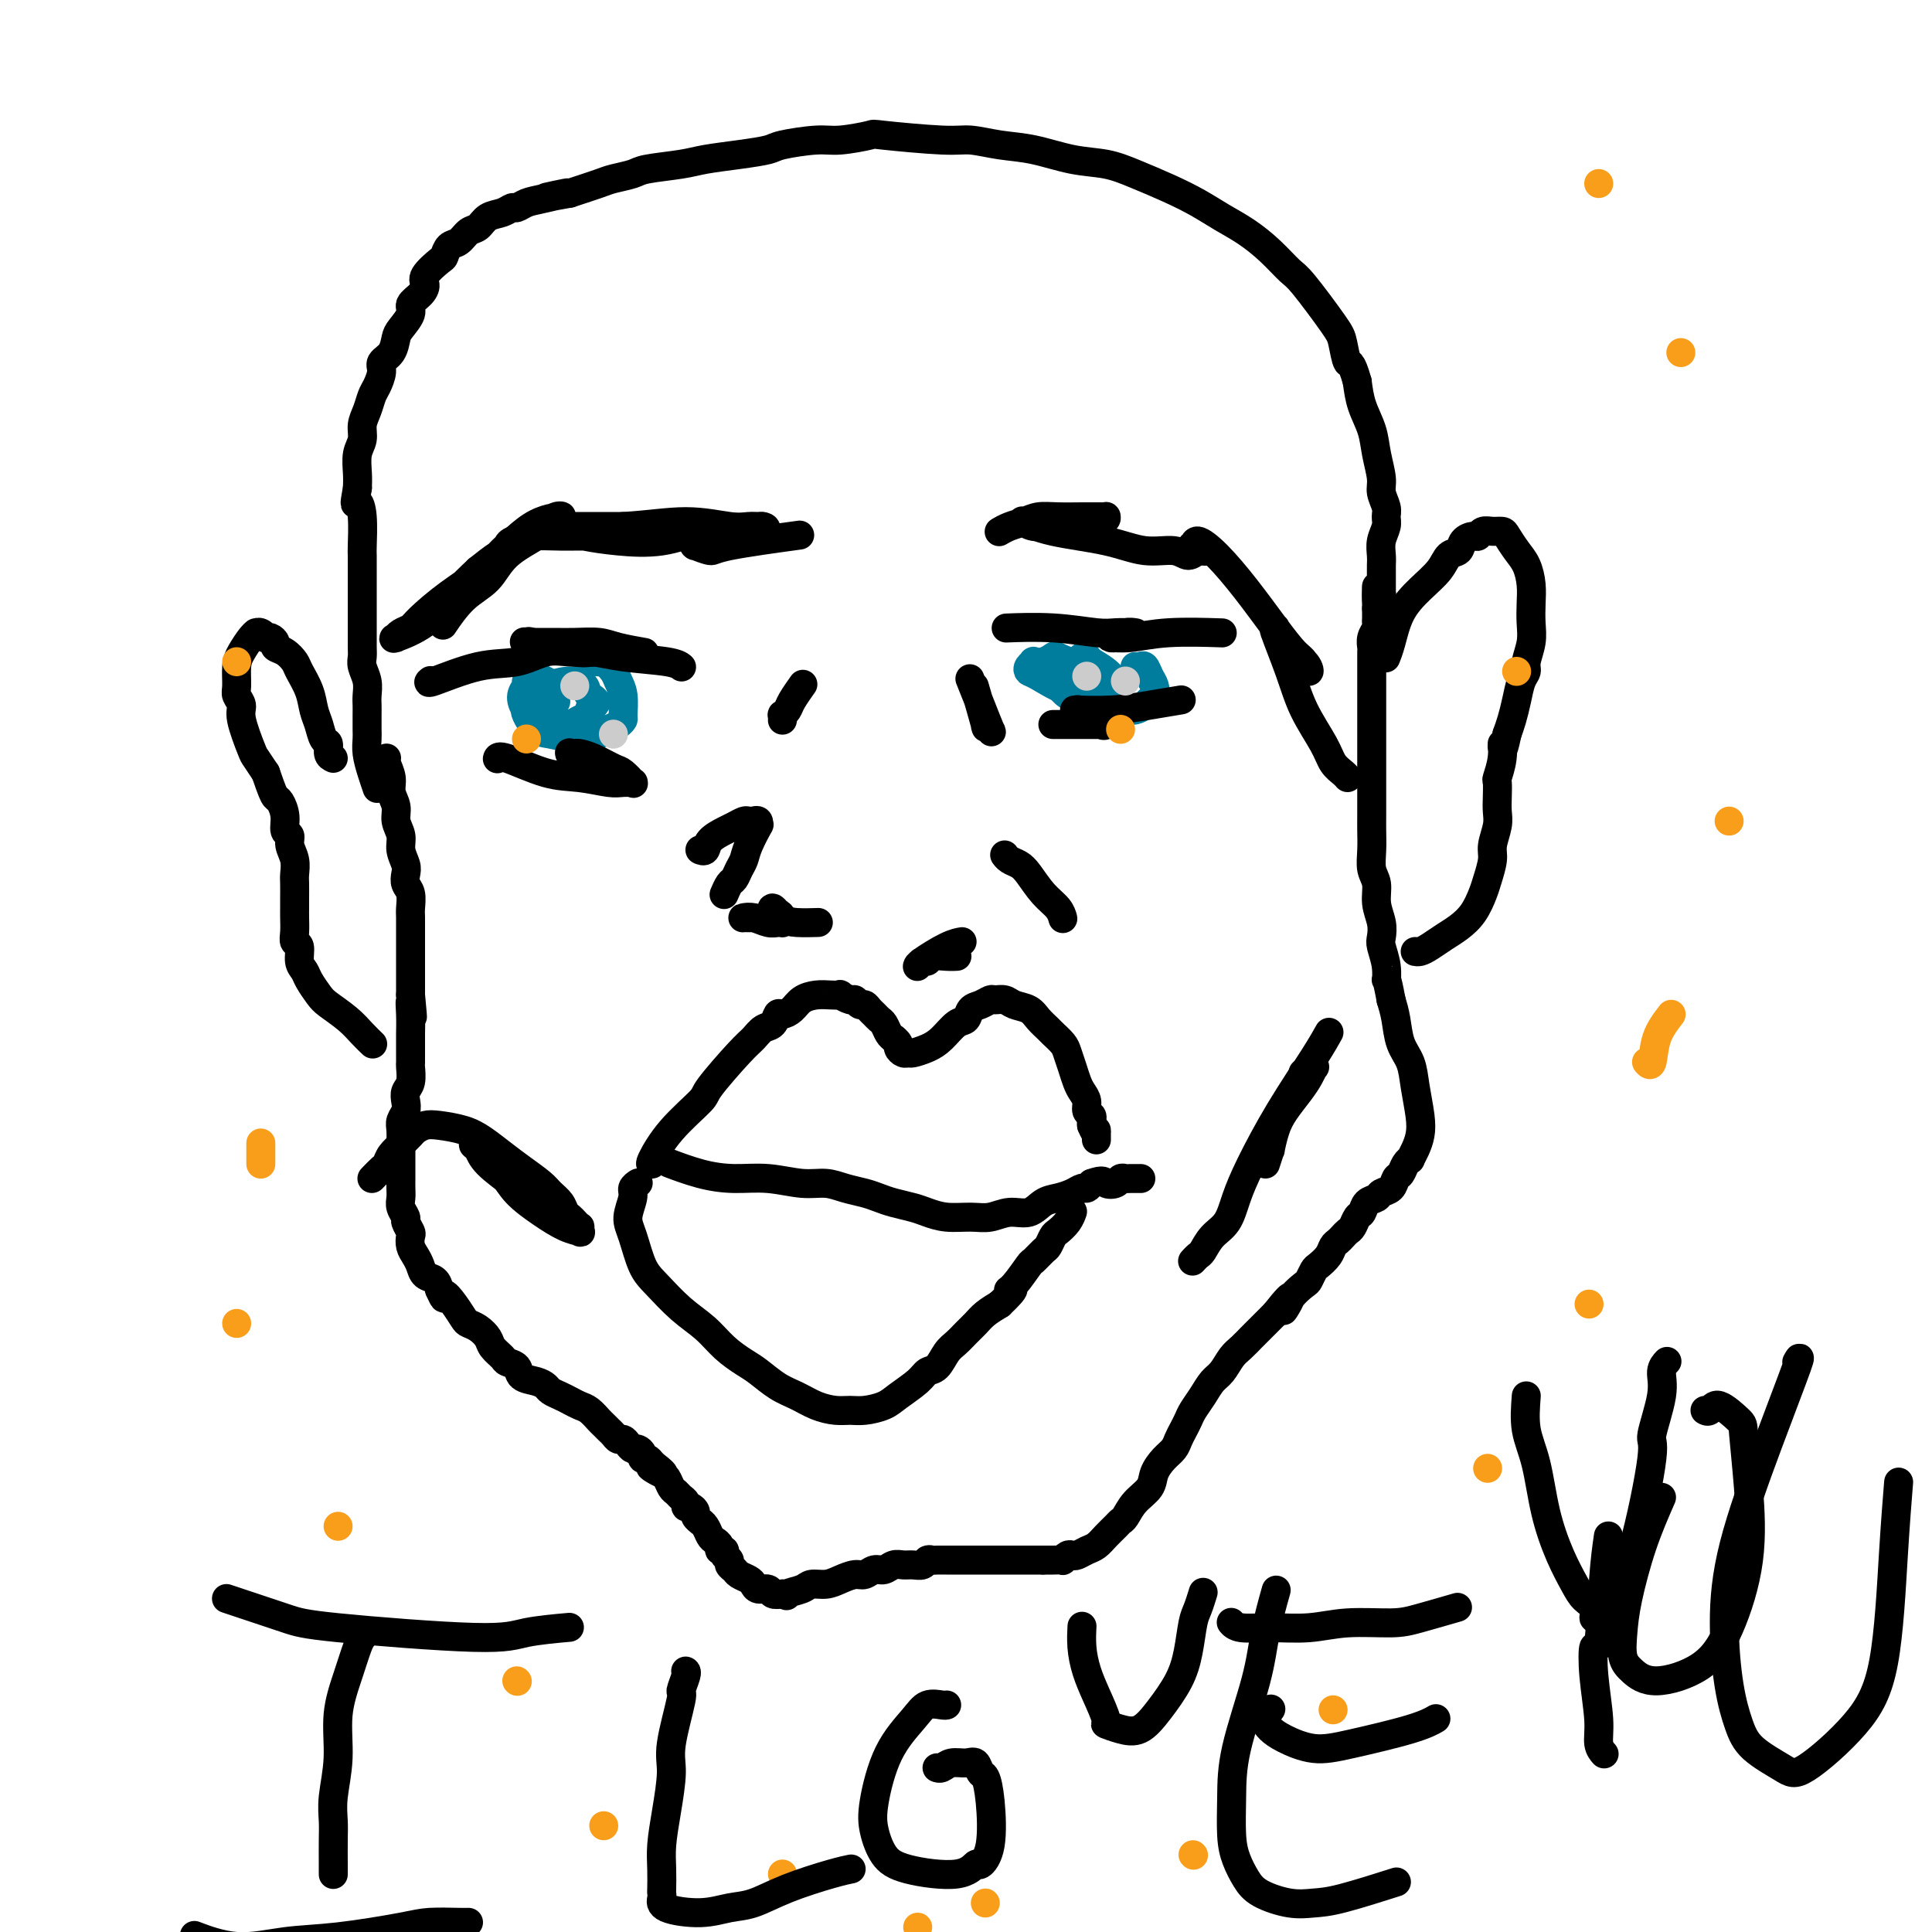 <svg viewBox='0 0 400 400' version='1.1' xmlns='http://www.w3.org/2000/svg' xmlns:xlink='http://www.w3.org/1999/xlink'><g fill='none' stroke='#000000' stroke-width='6' stroke-linecap='round' stroke-linejoin='round'><path d='M80,157c0.033,-0.041 0.065,-0.083 0,0c-0.065,0.083 -0.229,0.290 0,1c0.229,0.710 0.850,1.922 1,3c0.150,1.078 -0.171,2.021 0,3c0.171,0.979 0.834,1.995 1,3c0.166,1.005 -0.166,1.998 0,3c0.166,1.002 0.828,2.012 1,3c0.172,0.988 -0.146,1.954 0,3c0.146,1.046 0.757,2.171 1,3c0.243,0.829 0.118,1.362 0,2c-0.118,0.638 -0.228,1.382 0,2c0.228,0.618 0.793,1.111 1,2c0.207,0.889 0.055,2.173 0,3c-0.055,0.827 -0.015,1.197 0,2c0.015,0.803 0.004,2.039 0,3c-0.004,0.961 -0.001,1.647 0,2c0.001,0.353 0.000,0.374 0,1c-0.000,0.626 -0.000,1.859 0,3c0.000,1.141 0.000,2.192 0,3c-0.000,0.808 -0.000,1.374 0,2c0.000,0.626 0.000,1.313 0,2'/><path d='M85,206c0.773,7.970 0.207,3.395 0,2c-0.207,-1.395 -0.055,0.390 0,2c0.055,1.610 0.015,3.045 0,4c-0.015,0.955 -0.003,1.428 0,2c0.003,0.572 -0.003,1.241 0,2c0.003,0.759 0.015,1.607 0,2c-0.015,0.393 -0.055,0.332 0,1c0.055,0.668 0.207,2.066 0,3c-0.207,0.934 -0.773,1.404 -1,2c-0.227,0.596 -0.113,1.317 0,2c0.113,0.683 0.226,1.327 0,2c-0.226,0.673 -0.793,1.373 -1,2c-0.207,0.627 -0.056,1.179 0,2c0.056,0.821 0.015,1.911 0,3c-0.015,1.089 -0.004,2.179 0,3c0.004,0.821 -0.000,1.374 0,2c0.000,0.626 0.004,1.323 0,2c-0.004,0.677 -0.016,1.332 0,2c0.016,0.668 0.061,1.349 0,2c-0.061,0.651 -0.226,1.273 0,2c0.226,0.727 0.844,1.560 1,2c0.156,0.440 -0.152,0.488 0,1c0.152,0.512 0.762,1.488 1,2c0.238,0.512 0.104,0.561 0,1c-0.104,0.439 -0.179,1.269 0,2c0.179,0.731 0.611,1.364 1,2c0.389,0.636 0.733,1.273 1,2c0.267,0.727 0.456,1.542 1,2c0.544,0.458 1.441,0.559 2,1c0.559,0.441 0.779,1.220 1,2'/><path d='M91,267c1.373,3.090 0.804,1.313 1,1c0.196,-0.313 1.156,0.836 2,2c0.844,1.164 1.573,2.342 2,3c0.427,0.658 0.552,0.796 1,1c0.448,0.204 1.218,0.475 2,1c0.782,0.525 1.576,1.306 2,2c0.424,0.694 0.479,1.303 1,2c0.521,0.697 1.508,1.482 2,2c0.492,0.518 0.489,0.769 1,1c0.511,0.231 1.537,0.443 2,1c0.463,0.557 0.365,1.459 1,2c0.635,0.541 2.004,0.722 3,1c0.996,0.278 1.618,0.652 2,1c0.382,0.348 0.525,0.670 1,1c0.475,0.330 1.283,0.670 2,1c0.717,0.330 1.344,0.652 2,1c0.656,0.348 1.342,0.723 2,1c0.658,0.277 1.290,0.455 2,1c0.710,0.545 1.500,1.456 2,2c0.500,0.544 0.711,0.719 1,1c0.289,0.281 0.655,0.666 1,1c0.345,0.334 0.670,0.615 1,1c0.330,0.385 0.666,0.873 1,1c0.334,0.127 0.668,-0.107 1,0c0.332,0.107 0.663,0.554 1,1c0.337,0.446 0.682,0.889 1,1c0.318,0.111 0.610,-0.111 1,0c0.390,0.111 0.878,0.556 1,1c0.122,0.444 -0.121,0.889 0,1c0.121,0.111 0.606,-0.111 1,0c0.394,0.111 0.697,0.556 1,1'/><path d='M135,303c4.748,3.644 1.117,1.754 0,1c-1.117,-0.754 0.278,-0.371 1,0c0.722,0.371 0.771,0.729 1,1c0.229,0.271 0.640,0.453 1,1c0.360,0.547 0.670,1.457 1,2c0.330,0.543 0.680,0.719 1,1c0.320,0.281 0.612,0.667 1,1c0.388,0.333 0.873,0.614 1,1c0.127,0.386 -0.106,0.878 0,1c0.106,0.122 0.549,-0.125 1,0c0.451,0.125 0.908,0.624 1,1c0.092,0.376 -0.183,0.629 0,1c0.183,0.371 0.822,0.859 1,1c0.178,0.141 -0.106,-0.065 0,0c0.106,0.065 0.602,0.400 1,1c0.398,0.600 0.699,1.467 1,2c0.301,0.533 0.601,0.734 1,1c0.399,0.266 0.895,0.596 1,1c0.105,0.404 -0.183,0.882 0,1c0.183,0.118 0.837,-0.123 1,0c0.163,0.123 -0.165,0.610 0,1c0.165,0.390 0.821,0.682 1,1c0.179,0.318 -0.121,0.662 0,1c0.121,0.338 0.661,0.669 1,1c0.339,0.331 0.476,0.662 1,1c0.524,0.338 1.435,0.683 2,1c0.565,0.317 0.784,0.607 1,1c0.216,0.393 0.429,0.889 1,1c0.571,0.111 1.500,-0.162 2,0c0.500,0.162 0.571,0.761 1,1c0.429,0.239 1.214,0.120 2,0'/><path d='M162,330c1.459,0.662 0.606,0.318 1,0c0.394,-0.318 2.035,-0.611 3,-1c0.965,-0.389 1.256,-0.874 2,-1c0.744,-0.126 1.943,0.106 3,0c1.057,-0.106 1.974,-0.549 3,-1c1.026,-0.451 2.162,-0.909 3,-1c0.838,-0.091 1.379,0.186 2,0c0.621,-0.186 1.321,-0.835 2,-1c0.679,-0.165 1.338,0.153 2,0c0.662,-0.153 1.329,-0.777 2,-1c0.671,-0.223 1.346,-0.046 2,0c0.654,0.046 1.288,-0.040 2,0c0.712,0.040 1.503,0.207 2,0c0.497,-0.207 0.700,-0.788 1,-1c0.300,-0.212 0.696,-0.057 1,0c0.304,0.057 0.514,0.015 1,0c0.486,-0.015 1.246,-0.004 2,0c0.754,0.004 1.500,0.001 2,0c0.500,-0.001 0.752,-0.000 1,0c0.248,0.000 0.490,0.000 1,0c0.510,-0.000 1.287,-0.000 2,0c0.713,0.000 1.361,0.000 2,0c0.639,-0.000 1.271,-0.000 2,0c0.729,0.000 1.557,0.000 2,0c0.443,-0.000 0.500,-0.000 1,0c0.500,0.000 1.443,0.000 2,0c0.557,-0.000 0.726,-0.000 1,0c0.274,0.000 0.651,0.000 1,0c0.349,-0.000 0.671,-0.000 1,0c0.329,0.000 0.665,0.000 1,0c0.335,-0.000 0.667,-0.000 1,0'/><path d='M216,323c3.912,-0.001 1.692,-0.004 1,0c-0.692,0.004 0.143,0.015 1,0c0.857,-0.015 1.734,-0.056 2,0c0.266,0.056 -0.081,0.208 0,0c0.081,-0.208 0.588,-0.776 1,-1c0.412,-0.224 0.729,-0.104 1,0c0.271,0.104 0.496,0.193 1,0c0.504,-0.193 1.287,-0.668 2,-1c0.713,-0.332 1.356,-0.521 2,-1c0.644,-0.479 1.287,-1.247 2,-2c0.713,-0.753 1.494,-1.489 2,-2c0.506,-0.511 0.737,-0.797 1,-1c0.263,-0.203 0.560,-0.323 1,-1c0.440,-0.677 1.025,-1.910 2,-3c0.975,-1.090 2.341,-2.035 3,-3c0.659,-0.965 0.610,-1.949 1,-3c0.390,-1.051 1.218,-2.169 2,-3c0.782,-0.831 1.518,-1.377 2,-2c0.482,-0.623 0.709,-1.324 1,-2c0.291,-0.676 0.644,-1.326 1,-2c0.356,-0.674 0.714,-1.373 1,-2c0.286,-0.627 0.499,-1.183 1,-2c0.501,-0.817 1.289,-1.895 2,-3c0.711,-1.105 1.346,-2.236 2,-3c0.654,-0.764 1.326,-1.159 2,-2c0.674,-0.841 1.349,-2.126 2,-3c0.651,-0.874 1.277,-1.336 2,-2c0.723,-0.664 1.544,-1.528 2,-2c0.456,-0.472 0.546,-0.550 1,-1c0.454,-0.450 1.273,-1.271 2,-2c0.727,-0.729 1.364,-1.364 2,-2'/><path d='M264,272c5.233,-6.649 2.817,-2.272 2,-1c-0.817,1.272 -0.035,-0.561 1,-2c1.035,-1.439 2.323,-2.482 3,-3c0.677,-0.518 0.745,-0.510 1,-1c0.255,-0.490 0.698,-1.479 1,-2c0.302,-0.521 0.462,-0.573 1,-1c0.538,-0.427 1.454,-1.228 2,-2c0.546,-0.772 0.724,-1.515 1,-2c0.276,-0.485 0.651,-0.711 1,-1c0.349,-0.289 0.671,-0.640 1,-1c0.329,-0.360 0.664,-0.730 1,-1c0.336,-0.270 0.671,-0.439 1,-1c0.329,-0.561 0.650,-1.512 1,-2c0.350,-0.488 0.727,-0.511 1,-1c0.273,-0.489 0.440,-1.445 1,-2c0.560,-0.555 1.512,-0.711 2,-1c0.488,-0.289 0.512,-0.711 1,-1c0.488,-0.289 1.441,-0.446 2,-1c0.559,-0.554 0.723,-1.506 1,-2c0.277,-0.494 0.665,-0.530 1,-1c0.335,-0.470 0.615,-1.374 1,-2c0.385,-0.626 0.875,-0.973 1,-1c0.125,-0.027 -0.113,0.265 0,0c0.113,-0.265 0.578,-1.088 1,-2c0.422,-0.912 0.800,-1.912 1,-3c0.200,-1.088 0.222,-2.265 0,-4c-0.222,-1.735 -0.689,-4.028 -1,-6c-0.311,-1.972 -0.465,-3.621 -1,-5c-0.535,-1.379 -1.452,-2.487 -2,-4c-0.548,-1.513 -0.728,-3.432 -1,-5c-0.272,-1.568 -0.636,-2.784 -1,-4'/><path d='M288,207c-1.016,-5.579 -1.056,-4.025 -1,-4c0.056,0.025 0.207,-1.479 0,-3c-0.207,-1.521 -0.772,-3.058 -1,-4c-0.228,-0.942 -0.117,-1.290 0,-2c0.117,-0.710 0.242,-1.781 0,-3c-0.242,-1.219 -0.849,-2.584 -1,-4c-0.151,-1.416 0.156,-2.882 0,-4c-0.156,-1.118 -0.774,-1.888 -1,-3c-0.226,-1.112 -0.061,-2.566 0,-4c0.061,-1.434 0.016,-2.847 0,-4c-0.016,-1.153 -0.004,-2.044 0,-3c0.004,-0.956 0.001,-1.975 0,-3c-0.001,-1.025 -0.000,-2.055 0,-3c0.000,-0.945 0.000,-1.803 0,-3c-0.000,-1.197 -0.000,-2.732 0,-4c0.000,-1.268 0.000,-2.269 0,-3c-0.000,-0.731 -0.000,-1.193 0,-2c0.000,-0.807 -0.000,-1.961 0,-3c0.000,-1.039 0.000,-1.965 0,-3c-0.000,-1.035 -0.000,-2.179 0,-3c0.000,-0.821 0.000,-1.318 0,-2c-0.000,-0.682 -0.001,-1.547 0,-2c0.001,-0.453 0.004,-0.492 0,-1c-0.004,-0.508 -0.015,-1.484 0,-2c0.015,-0.516 0.057,-0.572 0,-1c-0.057,-0.428 -0.211,-1.228 0,-2c0.211,-0.772 0.789,-1.516 1,-2c0.211,-0.484 0.057,-0.707 0,-1c-0.057,-0.293 -0.015,-0.656 0,-1c0.015,-0.344 0.004,-0.670 0,-1c-0.004,-0.330 -0.002,-0.665 0,-1'/><path d='M285,126c0.094,-8.531 -0.171,-2.859 0,-1c0.171,1.859 0.778,-0.094 1,-1c0.222,-0.906 0.060,-0.763 0,-1c-0.060,-0.237 -0.016,-0.852 0,-1c0.016,-0.148 0.004,0.173 0,0c-0.004,-0.173 -0.001,-0.838 0,-1c0.001,-0.162 0.000,0.178 0,0c-0.000,-0.178 0.000,-0.876 0,-1c-0.000,-0.124 -0.001,0.326 0,0c0.001,-0.326 0.004,-1.428 0,-2c-0.004,-0.572 -0.015,-0.615 0,-1c0.015,-0.385 0.058,-1.113 0,-2c-0.058,-0.887 -0.216,-1.932 0,-3c0.216,-1.068 0.805,-2.160 1,-3c0.195,-0.840 -0.003,-1.427 0,-2c0.003,-0.573 0.209,-1.131 0,-2c-0.209,-0.869 -0.833,-2.048 -1,-3c-0.167,-0.952 0.124,-1.678 0,-3c-0.124,-1.322 -0.662,-3.241 -1,-5c-0.338,-1.759 -0.476,-3.358 -1,-5c-0.524,-1.642 -1.436,-3.326 -2,-5c-0.564,-1.674 -0.782,-3.337 -1,-5'/><path d='M281,79c-1.329,-4.718 -1.653,-3.514 -2,-4c-0.347,-0.486 -0.717,-2.664 -1,-4c-0.283,-1.336 -0.479,-1.831 -2,-4c-1.521,-2.169 -4.366,-6.012 -6,-8c-1.634,-1.988 -2.056,-2.121 -3,-3c-0.944,-0.879 -2.410,-2.503 -4,-4c-1.590,-1.497 -3.306,-2.866 -5,-4c-1.694,-1.134 -3.368,-2.034 -5,-3c-1.632,-0.966 -3.224,-1.998 -5,-3c-1.776,-1.002 -3.736,-1.974 -6,-3c-2.264,-1.026 -4.830,-2.106 -7,-3c-2.170,-0.894 -3.942,-1.603 -6,-2c-2.058,-0.397 -4.401,-0.484 -7,-1c-2.599,-0.516 -5.454,-1.462 -8,-2c-2.546,-0.538 -4.782,-0.667 -7,-1c-2.218,-0.333 -4.417,-0.870 -6,-1c-1.583,-0.130 -2.548,0.146 -6,0c-3.452,-0.146 -9.391,-0.716 -12,-1c-2.609,-0.284 -1.890,-0.283 -3,0c-1.110,0.283 -4.051,0.849 -6,1c-1.949,0.151 -2.906,-0.114 -5,0c-2.094,0.114 -5.326,0.608 -7,1c-1.674,0.392 -1.790,0.682 -3,1c-1.210,0.318 -3.516,0.662 -6,1c-2.484,0.338 -5.148,0.668 -7,1c-1.852,0.332 -2.891,0.666 -5,1c-2.109,0.334 -5.286,0.670 -7,1c-1.714,0.330 -1.965,0.656 -3,1c-1.035,0.344 -2.856,0.708 -4,1c-1.144,0.292 -1.613,0.512 -3,1c-1.387,0.488 -3.694,1.244 -6,2'/><path d='M118,40c-9.632,1.807 -2.713,0.326 -1,0c1.713,-0.326 -1.781,0.504 -4,1c-2.219,0.496 -3.165,0.656 -4,1c-0.835,0.344 -1.561,0.870 -2,1c-0.439,0.130 -0.593,-0.135 -1,0c-0.407,0.135 -1.067,0.670 -2,1c-0.933,0.330 -2.137,0.454 -3,1c-0.863,0.546 -1.384,1.512 -2,2c-0.616,0.488 -1.329,0.496 -2,1c-0.671,0.504 -1.302,1.504 -2,2c-0.698,0.496 -1.465,0.489 -2,1c-0.535,0.511 -0.839,1.540 -1,2c-0.161,0.460 -0.181,0.350 -1,1c-0.819,0.650 -2.438,2.060 -3,3c-0.562,0.940 -0.066,1.411 0,2c0.066,0.589 -0.297,1.298 -1,2c-0.703,0.702 -1.745,1.399 -2,2c-0.255,0.601 0.278,1.106 0,2c-0.278,0.894 -1.366,2.178 -2,3c-0.634,0.822 -0.814,1.183 -1,2c-0.186,0.817 -0.379,2.091 -1,3c-0.621,0.909 -1.672,1.454 -2,2c-0.328,0.546 0.066,1.094 0,2c-0.066,0.906 -0.591,2.171 -1,3c-0.409,0.829 -0.702,1.221 -1,2c-0.298,0.779 -0.602,1.944 -1,3c-0.398,1.056 -0.891,2.001 -1,3c-0.109,0.999 0.167,2.051 0,3c-0.167,0.949 -0.776,1.794 -1,3c-0.224,1.206 -0.064,2.773 0,4c0.064,1.227 0.032,2.113 0,3'/><path d='M74,101c-0.834,4.611 -0.420,3.139 0,3c0.420,-0.139 0.845,1.055 1,3c0.155,1.945 0.042,4.642 0,6c-0.042,1.358 -0.011,1.379 0,2c0.011,0.621 0.003,1.842 0,3c-0.003,1.158 -0.001,2.252 0,3c0.001,0.748 0.000,1.149 0,2c-0.000,0.851 0.000,2.154 0,3c-0.000,0.846 -0.001,1.237 0,2c0.001,0.763 0.004,1.898 0,3c-0.004,1.102 -0.015,2.172 0,3c0.015,0.828 0.057,1.415 0,2c-0.057,0.585 -0.211,1.167 0,2c0.211,0.833 0.789,1.918 1,3c0.211,1.082 0.057,2.162 0,3c-0.057,0.838 -0.016,1.434 0,2c0.016,0.566 0.007,1.102 0,2c-0.007,0.898 -0.012,2.157 0,3c0.012,0.843 0.042,1.270 0,2c-0.042,0.730 -0.156,1.763 0,3c0.156,1.237 0.580,2.679 1,4c0.420,1.321 0.834,2.520 1,3c0.166,0.480 0.083,0.240 0,0'/><path d='M287,136c-0.077,0.191 -0.154,0.383 0,0c0.154,-0.383 0.541,-1.339 1,-3c0.459,-1.661 0.992,-4.027 2,-6c1.008,-1.973 2.493,-3.554 4,-5c1.507,-1.446 3.038,-2.756 4,-4c0.962,-1.244 1.357,-2.423 2,-3c0.643,-0.577 1.533,-0.551 2,-1c0.467,-0.449 0.509,-1.374 1,-2c0.491,-0.626 1.431,-0.953 2,-1c0.569,-0.047 0.768,0.185 1,0c0.232,-0.185 0.499,-0.787 1,-1c0.501,-0.213 1.237,-0.039 2,0c0.763,0.039 1.553,-0.058 2,0c0.447,0.058 0.551,0.272 1,1c0.449,0.728 1.244,1.969 2,3c0.756,1.031 1.471,1.853 2,3c0.529,1.147 0.870,2.618 1,4c0.130,1.382 0.050,2.674 0,4c-0.050,1.326 -0.069,2.685 0,4c0.069,1.315 0.226,2.585 0,4c-0.226,1.415 -0.834,2.977 -1,4c-0.166,1.023 0.110,1.509 0,2c-0.110,0.491 -0.607,0.987 -1,2c-0.393,1.013 -0.683,2.542 -1,4c-0.317,1.458 -0.662,2.845 -1,4c-0.338,1.155 -0.669,2.077 -1,3'/><path d='M312,152c-1.016,5.130 -1.057,2.455 -1,2c0.057,-0.455 0.211,1.309 0,3c-0.211,1.691 -0.788,3.308 -1,4c-0.212,0.692 -0.061,0.457 0,1c0.061,0.543 0.031,1.862 0,3c-0.031,1.138 -0.064,2.093 0,3c0.064,0.907 0.225,1.764 0,3c-0.225,1.236 -0.836,2.851 -1,4c-0.164,1.149 0.119,1.830 0,3c-0.119,1.170 -0.639,2.827 -1,4c-0.361,1.173 -0.561,1.862 -1,3c-0.439,1.138 -1.115,2.725 -2,4c-0.885,1.275 -1.978,2.236 -3,3c-1.022,0.764 -1.973,1.329 -3,2c-1.027,0.671 -2.132,1.448 -3,2c-0.868,0.552 -1.501,0.880 -2,1c-0.499,0.120 -0.865,0.032 -1,0c-0.135,-0.032 -0.039,-0.009 0,0c0.039,0.009 0.019,0.005 0,0'/><path d='M69,157c-0.447,-0.207 -0.893,-0.414 -1,-1c-0.107,-0.586 0.127,-1.552 0,-2c-0.127,-0.448 -0.615,-0.379 -1,-1c-0.385,-0.621 -0.666,-1.934 -1,-3c-0.334,-1.066 -0.722,-1.886 -1,-3c-0.278,-1.114 -0.446,-2.522 -1,-4c-0.554,-1.478 -1.493,-3.026 -2,-4c-0.507,-0.974 -0.584,-1.375 -1,-2c-0.416,-0.625 -1.173,-1.474 -2,-2c-0.827,-0.526 -1.723,-0.728 -2,-1c-0.277,-0.272 0.067,-0.612 0,-1c-0.067,-0.388 -0.544,-0.822 -1,-1c-0.456,-0.178 -0.892,-0.101 -1,0c-0.108,0.101 0.113,0.224 0,0c-0.113,-0.224 -0.559,-0.797 -1,-1c-0.441,-0.203 -0.879,-0.036 -1,0c-0.121,0.036 0.073,-0.057 0,0c-0.073,0.057 -0.413,0.266 -1,1c-0.587,0.734 -1.421,1.992 -2,3c-0.579,1.008 -0.903,1.764 -1,3c-0.097,1.236 0.034,2.951 0,4c-0.034,1.049 -0.231,1.431 0,2c0.231,0.569 0.891,1.324 1,2c0.109,0.676 -0.332,1.274 0,3c0.332,1.726 1.435,4.580 2,6c0.565,1.420 0.590,1.406 1,2c0.410,0.594 1.205,1.797 2,3'/><path d='M55,160c1.338,3.893 1.683,4.625 2,5c0.317,0.375 0.606,0.393 1,1c0.394,0.607 0.894,1.803 1,3c0.106,1.197 -0.182,2.393 0,3c0.182,0.607 0.833,0.623 1,1c0.167,0.377 -0.152,1.116 0,2c0.152,0.884 0.773,1.914 1,3c0.227,1.086 0.061,2.229 0,3c-0.061,0.771 -0.016,1.168 0,2c0.016,0.832 0.003,2.097 0,3c-0.003,0.903 0.003,1.445 0,2c-0.003,0.555 -0.016,1.125 0,2c0.016,0.875 0.060,2.055 0,3c-0.060,0.945 -0.224,1.656 0,2c0.224,0.344 0.837,0.323 1,1c0.163,0.677 -0.124,2.053 0,3c0.124,0.947 0.659,1.464 1,2c0.341,0.536 0.489,1.092 1,2c0.511,0.908 1.384,2.170 2,3c0.616,0.830 0.974,1.228 2,2c1.026,0.772 2.718,1.918 4,3c1.282,1.082 2.153,2.099 3,3c0.847,0.901 1.671,1.686 2,2c0.329,0.314 0.165,0.157 0,0'/><path d='M135,241c-0.276,0.085 -0.551,0.171 0,-1c0.551,-1.171 1.929,-3.598 4,-6c2.071,-2.402 4.834,-4.780 6,-6c1.166,-1.220 0.736,-1.281 2,-3c1.264,-1.719 4.223,-5.095 6,-7c1.777,-1.905 2.373,-2.338 3,-3c0.627,-0.662 1.284,-1.552 2,-2c0.716,-0.448 1.489,-0.452 2,-1c0.511,-0.548 0.759,-1.639 1,-2c0.241,-0.361 0.476,0.008 1,0c0.524,-0.008 1.336,-0.394 2,-1c0.664,-0.606 1.181,-1.431 2,-2c0.819,-0.569 1.939,-0.880 3,-1c1.061,-0.120 2.063,-0.047 3,0c0.937,0.047 1.809,0.069 2,0c0.191,-0.069 -0.300,-0.230 0,0c0.300,0.230 1.390,0.849 2,1c0.610,0.151 0.741,-0.167 1,0c0.259,0.167 0.647,0.818 1,1c0.353,0.182 0.672,-0.107 1,0c0.328,0.107 0.665,0.610 1,1c0.335,0.390 0.667,0.668 1,1c0.333,0.332 0.667,0.718 1,1c0.333,0.282 0.667,0.461 1,1c0.333,0.539 0.667,1.440 1,2c0.333,0.560 0.667,0.780 1,1'/><path d='M185,215c0.864,1.034 0.025,0.119 0,0c-0.025,-0.119 0.765,0.557 1,1c0.235,0.443 -0.086,0.652 0,1c0.086,0.348 0.578,0.835 1,1c0.422,0.165 0.774,0.009 1,0c0.226,-0.009 0.327,0.129 1,0c0.673,-0.129 1.920,-0.525 3,-1c1.080,-0.475 1.994,-1.030 3,-2c1.006,-0.970 2.105,-2.355 3,-3c0.895,-0.645 1.587,-0.551 2,-1c0.413,-0.449 0.548,-1.442 1,-2c0.452,-0.558 1.222,-0.682 2,-1c0.778,-0.318 1.563,-0.829 2,-1c0.437,-0.171 0.525,-0.002 1,0c0.475,0.002 1.336,-0.164 2,0c0.664,0.164 1.133,0.659 2,1c0.867,0.341 2.134,0.528 3,1c0.866,0.472 1.331,1.228 2,2c0.669,0.772 1.541,1.561 2,2c0.459,0.439 0.504,0.530 1,1c0.496,0.470 1.442,1.319 2,2c0.558,0.681 0.728,1.193 1,2c0.272,0.807 0.646,1.908 1,3c0.354,1.092 0.687,2.176 1,3c0.313,0.824 0.606,1.386 1,2c0.394,0.614 0.890,1.278 1,2c0.110,0.722 -0.166,1.503 0,2c0.166,0.497 0.776,0.711 1,1c0.224,0.289 0.064,0.654 0,1c-0.064,0.346 -0.032,0.673 0,1'/><path d='M226,233c1.155,2.791 1.041,1.270 1,1c-0.041,-0.270 -0.011,0.711 0,1c0.011,0.289 0.003,-0.115 0,0c-0.003,0.115 -0.001,0.747 0,1c0.001,0.253 0.000,0.126 0,0'/><path d='M139,241c0.137,0.052 0.274,0.104 0,0c-0.274,-0.104 -0.959,-0.364 0,0c0.959,0.364 3.561,1.350 6,2c2.439,0.650 4.714,0.962 7,1c2.286,0.038 4.583,-0.197 7,0c2.417,0.197 4.954,0.826 7,1c2.046,0.174 3.600,-0.108 5,0c1.400,0.108 2.647,0.606 4,1c1.353,0.394 2.812,0.683 4,1c1.188,0.317 2.105,0.663 3,1c0.895,0.337 1.768,0.664 3,1c1.232,0.336 2.822,0.680 4,1c1.178,0.320 1.945,0.618 3,1c1.055,0.382 2.397,0.850 4,1c1.603,0.150 3.468,-0.019 5,0c1.532,0.019 2.731,0.226 4,0c1.269,-0.226 2.609,-0.886 4,-1c1.391,-0.114 2.835,0.319 4,0c1.165,-0.319 2.052,-1.391 3,-2c0.948,-0.609 1.956,-0.754 3,-1c1.044,-0.246 2.125,-0.592 3,-1c0.875,-0.408 1.543,-0.879 2,-1c0.457,-0.121 0.702,0.108 1,0c0.298,-0.108 0.649,-0.554 1,-1'/><path d='M226,245c2.582,-0.944 2.536,-0.306 3,0c0.464,0.306 1.438,0.278 2,0c0.562,-0.278 0.711,-0.807 1,-1c0.289,-0.193 0.717,-0.052 1,0c0.283,0.052 0.422,0.014 1,0c0.578,-0.014 1.594,-0.004 2,0c0.406,0.004 0.203,0.002 0,0'/><path d='M132,245c0.123,-0.079 0.245,-0.159 0,0c-0.245,0.159 -0.859,0.556 -1,1c-0.141,0.444 0.190,0.935 0,2c-0.190,1.065 -0.902,2.704 -1,4c-0.098,1.296 0.416,2.250 1,4c0.584,1.750 1.236,4.295 2,6c0.764,1.705 1.639,2.568 3,4c1.361,1.432 3.206,3.432 5,5c1.794,1.568 3.536,2.703 5,4c1.464,1.297 2.649,2.756 4,4c1.351,1.244 2.867,2.273 4,3c1.133,0.727 1.882,1.151 3,2c1.118,0.849 2.606,2.122 4,3c1.394,0.878 2.693,1.360 4,2c1.307,0.640 2.622,1.437 4,2c1.378,0.563 2.818,0.892 4,1c1.182,0.108 2.106,-0.005 3,0c0.894,0.005 1.758,0.127 3,0c1.242,-0.127 2.860,-0.505 4,-1c1.140,-0.495 1.800,-1.109 3,-2c1.200,-0.891 2.940,-2.059 4,-3c1.060,-0.941 1.439,-1.656 2,-2c0.561,-0.344 1.305,-0.319 2,-1c0.695,-0.681 1.340,-2.069 2,-3c0.660,-0.931 1.334,-1.404 2,-2c0.666,-0.596 1.323,-1.314 2,-2c0.677,-0.686 1.375,-1.338 2,-2c0.625,-0.662 1.179,-1.332 2,-2c0.821,-0.668 1.911,-1.334 3,-2'/><path d='M207,270c4.152,-3.930 2.531,-3.256 2,-3c-0.531,0.256 0.029,0.095 1,-1c0.971,-1.095 2.355,-3.123 3,-4c0.645,-0.877 0.553,-0.601 1,-1c0.447,-0.399 1.433,-1.471 2,-2c0.567,-0.529 0.716,-0.513 1,-1c0.284,-0.487 0.703,-1.476 1,-2c0.297,-0.524 0.471,-0.584 1,-1c0.529,-0.416 1.412,-1.189 2,-2c0.588,-0.811 0.882,-1.660 1,-2c0.118,-0.340 0.059,-0.170 0,0'/><path d='M262,241c0.442,-1.364 0.885,-2.728 1,-3c0.115,-0.272 -0.096,0.549 0,0c0.096,-0.549 0.499,-2.466 1,-4c0.501,-1.534 1.101,-2.684 2,-4c0.899,-1.316 2.097,-2.797 3,-4c0.903,-1.203 1.512,-2.127 2,-3c0.488,-0.873 0.855,-1.694 1,-2c0.145,-0.306 0.066,-0.096 0,0c-0.066,0.096 -0.121,0.077 0,0c0.121,-0.077 0.417,-0.213 0,0c-0.417,0.213 -1.548,0.775 -2,1c-0.452,0.225 -0.226,0.112 0,0'/><path d='M275,214c-0.046,0.083 -0.091,0.166 0,0c0.091,-0.166 0.320,-0.580 0,0c-0.320,0.580 -1.187,2.154 -3,5c-1.813,2.846 -4.572,6.963 -7,11c-2.428,4.037 -4.524,7.992 -6,11c-1.476,3.008 -2.332,5.068 -3,7c-0.668,1.932 -1.149,3.737 -2,5c-0.851,1.263 -2.070,1.985 -3,3c-0.930,1.015 -1.569,2.324 -2,3c-0.431,0.676 -0.655,0.721 -1,1c-0.345,0.279 -0.813,0.794 -1,1c-0.187,0.206 -0.094,0.103 0,0'/><path d='M77,244c0.748,-0.778 1.496,-1.556 2,-2c0.504,-0.444 0.765,-0.553 1,-1c0.235,-0.447 0.443,-1.233 1,-2c0.557,-0.767 1.461,-1.516 2,-2c0.539,-0.484 0.712,-0.705 1,-1c0.288,-0.295 0.692,-0.665 1,-1c0.308,-0.335 0.521,-0.635 1,-1c0.479,-0.365 1.222,-0.797 2,-1c0.778,-0.203 1.589,-0.179 3,0c1.411,0.179 3.421,0.513 5,1c1.579,0.487 2.726,1.128 4,2c1.274,0.872 2.674,1.977 4,3c1.326,1.023 2.579,1.966 4,3c1.421,1.034 3.011,2.161 4,3c0.989,0.839 1.378,1.390 2,2c0.622,0.610 1.477,1.278 2,2c0.523,0.722 0.715,1.499 1,2c0.285,0.501 0.664,0.726 1,1c0.336,0.274 0.628,0.596 1,1c0.372,0.404 0.824,0.891 1,1c0.176,0.109 0.075,-0.161 0,0c-0.075,0.161 -0.124,0.753 0,1c0.124,0.247 0.420,0.148 0,0c-0.420,-0.148 -1.557,-0.346 -3,-1c-1.443,-0.654 -3.191,-1.763 -5,-3c-1.809,-1.237 -3.679,-2.602 -5,-4c-1.321,-1.398 -2.092,-2.828 -3,-4c-0.908,-1.172 -1.954,-2.086 -3,-3'/><path d='M101,240c-3.125,-2.560 -1.437,-1.961 -1,-2c0.437,-0.039 -0.376,-0.717 -1,-1c-0.624,-0.283 -1.060,-0.170 -1,0c0.060,0.170 0.614,0.396 1,1c0.386,0.604 0.604,1.586 2,3c1.396,1.414 3.970,3.261 5,4c1.030,0.739 0.515,0.369 0,0'/><path d='M92,129c0.086,-0.128 0.172,-0.256 0,0c-0.172,0.256 -0.603,0.896 0,0c0.603,-0.896 2.241,-3.328 4,-5c1.759,-1.672 3.640,-2.585 5,-4c1.360,-1.415 2.201,-3.332 4,-5c1.799,-1.668 4.558,-3.087 6,-4c1.442,-0.913 1.568,-1.319 2,-2c0.432,-0.681 1.171,-1.636 2,-2c0.829,-0.364 1.750,-0.137 1,0c-0.750,0.137 -3.170,0.183 -6,2c-2.830,1.817 -6.071,5.404 -9,8c-2.929,2.596 -5.545,4.202 -8,6c-2.455,1.798 -4.748,3.788 -6,5c-1.252,1.212 -1.465,1.647 -2,2c-0.535,0.353 -1.394,0.624 -2,1c-0.606,0.376 -0.960,0.856 -1,1c-0.040,0.144 0.235,-0.050 0,0c-0.235,0.050 -0.981,0.343 0,0c0.981,-0.343 3.687,-1.323 6,-3c2.313,-1.677 4.232,-4.051 6,-6c1.768,-1.949 3.384,-3.475 5,-5'/><path d='M99,118c3.490,-2.798 3.717,-2.792 4,-3c0.283,-0.208 0.624,-0.630 1,-1c0.376,-0.370 0.786,-0.688 1,-1c0.214,-0.312 0.230,-0.619 1,-1c0.770,-0.381 2.293,-0.838 4,-1c1.707,-0.162 3.599,-0.029 6,0c2.401,0.029 5.311,-0.044 8,0c2.689,0.044 5.156,0.206 8,0c2.844,-0.206 6.064,-0.780 8,-1c1.936,-0.220 2.589,-0.086 3,0c0.411,0.086 0.579,0.126 1,0c0.421,-0.126 1.094,-0.416 0,0c-1.094,0.416 -3.955,1.538 -7,2c-3.045,0.462 -6.273,0.264 -9,0c-2.727,-0.264 -4.951,-0.592 -7,-1c-2.049,-0.408 -3.923,-0.894 -5,-1c-1.077,-0.106 -1.359,0.168 -2,0c-0.641,-0.168 -1.642,-0.777 -2,-1c-0.358,-0.223 -0.073,-0.060 0,0c0.073,0.060 -0.066,0.016 0,0c0.066,-0.016 0.337,-0.004 0,0c-0.337,0.004 -1.283,0.001 0,0c1.283,-0.001 4.795,-0.000 8,0c3.205,0.000 6.102,0.000 9,0'/><path d='M129,109c5.085,-0.287 9.298,-1.006 13,-1c3.702,0.006 6.892,0.736 9,1c2.108,0.264 3.134,0.063 4,0c0.866,-0.063 1.571,0.011 2,0c0.429,-0.011 0.582,-0.108 1,0c0.418,0.108 1.099,0.421 0,1c-1.099,0.579 -3.979,1.423 -6,2c-2.021,0.577 -3.182,0.887 -4,1c-0.818,0.113 -1.294,0.029 -2,0c-0.706,-0.029 -1.643,-0.004 -2,0c-0.357,0.004 -0.136,-0.015 0,0c0.136,0.015 0.186,0.063 0,0c-0.186,-0.063 -0.608,-0.238 0,0c0.608,0.238 2.245,0.889 3,1c0.755,0.111 0.626,-0.316 4,-1c3.374,-0.684 10.250,-1.624 13,-2c2.750,-0.376 1.375,-0.188 0,0'/><path d='M207,110c0.041,-0.024 0.082,-0.049 0,0c-0.082,0.049 -0.289,0.171 0,0c0.289,-0.171 1.072,-0.634 2,-1c0.928,-0.366 2.002,-0.634 3,-1c0.998,-0.366 1.920,-0.830 3,-1c1.080,-0.170 2.318,-0.045 4,0c1.682,0.045 3.809,0.011 5,0c1.191,-0.011 1.445,-0.000 2,0c0.555,0.000 1.411,-0.010 2,0c0.589,0.010 0.910,0.041 1,0c0.090,-0.041 -0.052,-0.154 0,0c0.052,0.154 0.297,0.573 -1,1c-1.297,0.427 -4.136,0.861 -6,1c-1.864,0.139 -2.752,-0.017 -4,0c-1.248,0.017 -2.857,0.207 -4,0c-1.143,-0.207 -1.820,-0.810 -2,-1c-0.180,-0.190 0.137,0.034 0,0c-0.137,-0.034 -0.728,-0.326 0,0c0.728,0.326 2.775,1.269 6,2c3.225,0.731 7.627,1.250 11,2c3.373,0.750 5.717,1.732 8,2c2.283,0.268 4.504,-0.177 6,0c1.496,0.177 2.267,0.975 3,1c0.733,0.025 1.428,-0.724 2,-1c0.572,-0.276 1.021,-0.079 1,0c-0.021,0.079 -0.510,0.039 -1,0'/><path d='M248,114c5.325,0.524 1.637,-0.667 0,-1c-1.637,-0.333 -1.222,0.192 -1,0c0.222,-0.192 0.251,-1.099 1,-1c0.749,0.099 2.218,1.205 4,3c1.782,1.795 3.879,4.280 6,7c2.121,2.720 4.267,5.677 6,8c1.733,2.323 3.053,4.014 4,5c0.947,0.986 1.523,1.266 2,2c0.477,0.734 0.856,1.921 1,2c0.144,0.079 0.052,-0.949 -1,-2c-1.052,-1.051 -3.066,-2.123 -4,-3c-0.934,-0.877 -0.789,-1.558 -1,-2c-0.211,-0.442 -0.779,-0.645 -1,-1c-0.221,-0.355 -0.094,-0.863 0,-1c0.094,-0.137 0.154,0.098 0,0c-0.154,-0.098 -0.523,-0.528 0,1c0.523,1.528 1.936,5.015 3,8c1.064,2.985 1.777,5.469 3,8c1.223,2.531 2.955,5.109 4,7c1.045,1.891 1.404,3.094 2,4c0.596,0.906 1.430,1.513 2,2c0.570,0.487 0.877,0.853 1,1c0.123,0.147 0.061,0.073 0,0'/><path d='M156,190c0.086,-0.001 0.172,-0.001 0,0c-0.172,0.001 -0.600,0.004 -1,0c-0.400,-0.004 -0.770,-0.015 -1,0c-0.230,0.015 -0.321,0.057 0,0c0.321,-0.057 1.053,-0.211 2,0c0.947,0.211 2.110,0.789 3,1c0.890,0.211 1.506,0.056 2,0c0.494,-0.056 0.864,-0.014 1,0c0.136,0.014 0.037,0.001 0,0c-0.037,-0.001 -0.013,0.010 0,0c0.013,-0.010 0.014,-0.040 0,0c-0.014,0.040 -0.044,0.149 0,0c0.044,-0.149 0.161,-0.555 0,-1c-0.161,-0.445 -0.600,-0.928 -1,-1c-0.400,-0.072 -0.762,0.268 -1,0c-0.238,-0.268 -0.354,-1.144 0,-1c0.354,0.144 1.177,1.307 2,2c0.823,0.693 1.645,0.917 3,1c1.355,0.083 3.244,0.024 4,0c0.756,-0.024 0.378,-0.012 0,0'/><path d='M198,198c0.010,-0.001 0.020,-0.001 0,0c-0.020,0.001 -0.071,0.004 0,0c0.071,-0.004 0.265,-0.016 0,0c-0.265,0.016 -0.989,0.061 -2,0c-1.011,-0.061 -2.309,-0.227 -3,0c-0.691,0.227 -0.773,0.846 -1,1c-0.227,0.154 -0.597,-0.156 -1,0c-0.403,0.156 -0.838,0.778 -1,1c-0.162,0.222 -0.050,0.046 0,0c0.050,-0.046 0.038,0.040 0,0c-0.038,-0.040 -0.103,-0.207 1,-1c1.103,-0.793 3.374,-2.214 5,-3c1.626,-0.786 2.607,-0.939 3,-1c0.393,-0.061 0.196,-0.031 0,0'/><path d='M220,190c0.043,0.164 0.087,0.328 0,0c-0.087,-0.328 -0.303,-1.148 -1,-2c-0.697,-0.852 -1.875,-1.734 -3,-3c-1.125,-1.266 -2.196,-2.914 -3,-4c-0.804,-1.086 -1.339,-1.611 -2,-2c-0.661,-0.389 -1.447,-0.643 -2,-1c-0.553,-0.357 -0.872,-0.816 -1,-1c-0.128,-0.184 -0.064,-0.092 0,0'/><path d='M145,176c0.002,0.001 0.004,0.002 0,0c-0.004,-0.002 -0.014,-0.006 0,0c0.014,0.006 0.052,0.023 0,0c-0.052,-0.023 -0.194,-0.086 0,0c0.194,0.086 0.724,0.321 1,0c0.276,-0.321 0.297,-1.196 1,-2c0.703,-0.804 2.087,-1.536 3,-2c0.913,-0.464 1.354,-0.660 2,-1c0.646,-0.340 1.498,-0.824 2,-1c0.502,-0.176 0.656,-0.042 1,0c0.344,0.042 0.879,-0.006 1,0c0.121,0.006 -0.170,0.067 0,0c0.170,-0.067 0.803,-0.261 1,0c0.197,0.261 -0.041,0.976 0,1c0.041,0.024 0.362,-0.641 0,0c-0.362,0.641 -1.406,2.590 -2,4c-0.594,1.410 -0.737,2.280 -1,3c-0.263,0.720 -0.645,1.290 -1,2c-0.355,0.710 -0.683,1.562 -1,2c-0.317,0.438 -0.624,0.464 -1,1c-0.376,0.536 -0.822,1.582 -1,2c-0.178,0.418 -0.089,0.209 0,0'/><path d='M166,142c0.204,-0.288 0.409,-0.576 0,0c-0.409,0.576 -1.430,2.014 -2,3c-0.570,0.986 -0.689,1.518 -1,2c-0.311,0.482 -0.815,0.914 -1,1c-0.185,0.086 -0.049,-0.173 0,0c0.049,0.173 0.013,0.777 0,1c-0.013,0.223 -0.004,0.064 0,0c0.004,-0.064 0.002,-0.032 0,0'/><path d='M202,143c-0.234,-0.799 -0.468,-1.597 0,0c0.468,1.597 1.636,5.591 2,7c0.364,1.409 -0.078,0.233 0,0c0.078,-0.233 0.676,0.476 1,1c0.324,0.524 0.376,0.862 0,0c-0.376,-0.862 -1.178,-2.924 -2,-5c-0.822,-2.076 -1.663,-4.164 -2,-5c-0.337,-0.836 -0.168,-0.418 0,0'/></g>
<g fill='none' stroke='#007C9C' stroke-width='6' stroke-linecap='round' stroke-linejoin='round'><path d='M115,145c0.006,0.022 0.011,0.044 0,0c-0.011,-0.044 -0.040,-0.154 0,0c0.040,0.154 0.147,0.574 0,0c-0.147,-0.574 -0.550,-2.140 -1,-3c-0.450,-0.860 -0.948,-1.012 -1,-1c-0.052,0.012 0.341,0.188 0,0c-0.341,-0.188 -1.416,-0.739 -2,-1c-0.584,-0.261 -0.677,-0.232 -1,0c-0.323,0.232 -0.876,0.668 -1,1c-0.124,0.332 0.182,0.562 0,1c-0.182,0.438 -0.852,1.085 -1,2c-0.148,0.915 0.225,2.099 1,3c0.775,0.901 1.953,1.521 3,2c1.047,0.479 1.965,0.819 3,1c1.035,0.181 2.189,0.203 3,0c0.811,-0.203 1.279,-0.632 2,-1c0.721,-0.368 1.694,-0.676 2,-1c0.306,-0.324 -0.055,-0.664 0,-1c0.055,-0.336 0.528,-0.668 1,-1'/><path d='M123,146c1.039,-0.969 -0.365,-1.392 -1,-2c-0.635,-0.608 -0.503,-1.400 -1,-2c-0.497,-0.600 -1.625,-1.009 -3,-1c-1.375,0.009 -2.997,0.434 -4,1c-1.003,0.566 -1.387,1.273 -2,2c-0.613,0.727 -1.454,1.476 -2,2c-0.546,0.524 -0.796,0.825 -1,1c-0.204,0.175 -0.360,0.226 0,1c0.360,0.774 1.237,2.271 2,3c0.763,0.729 1.412,0.690 3,1c1.588,0.310 4.114,0.969 6,1c1.886,0.031 3.132,-0.567 4,-1c0.868,-0.433 1.358,-0.703 2,-1c0.642,-0.297 1.437,-0.622 2,-1c0.563,-0.378 0.895,-0.811 1,-1c0.105,-0.189 -0.017,-0.135 0,-1c0.017,-0.865 0.172,-2.648 0,-4c-0.172,-1.352 -0.672,-2.271 -1,-3c-0.328,-0.729 -0.483,-1.267 -1,-2c-0.517,-0.733 -1.396,-1.660 -2,-2c-0.604,-0.340 -0.932,-0.091 -1,0c-0.068,0.091 0.126,0.024 0,0c-0.126,-0.024 -0.570,-0.007 -1,0c-0.430,0.007 -0.847,0.002 -1,0c-0.153,-0.002 -0.044,-0.001 0,0c0.044,0.001 0.022,0.000 0,0'/><path d='M227,141c0.000,-0.000 0.000,-0.000 0,0c-0.000,0.000 -0.000,0.000 0,0c0.000,-0.000 0.002,-0.001 0,0c-0.002,0.001 -0.006,0.003 0,0c0.006,-0.003 0.021,-0.010 0,0c-0.021,0.010 -0.079,0.038 0,0c0.079,-0.038 0.296,-0.141 0,-1c-0.296,-0.859 -1.104,-2.475 -2,-3c-0.896,-0.525 -1.880,0.042 -3,0c-1.120,-0.042 -2.376,-0.691 -3,-1c-0.624,-0.309 -0.616,-0.276 -1,0c-0.384,0.276 -1.161,0.796 -2,1c-0.839,0.204 -1.739,0.094 -2,0c-0.261,-0.094 0.116,-0.172 0,0c-0.116,0.172 -0.725,0.592 -1,1c-0.275,0.408 -0.215,0.803 0,1c0.215,0.197 0.587,0.197 2,1c1.413,0.803 3.867,2.407 6,3c2.133,0.593 3.944,0.173 5,0c1.056,-0.173 1.355,-0.098 2,0c0.645,0.098 1.635,0.219 2,0c0.365,-0.219 0.104,-0.777 0,-1c-0.104,-0.223 -0.052,-0.112 0,0'/><path d='M230,142c1.335,-0.728 0.174,-2.047 -1,-3c-1.174,-0.953 -2.360,-1.538 -3,-2c-0.640,-0.462 -0.735,-0.800 -1,-1c-0.265,-0.200 -0.702,-0.262 -1,0c-0.298,0.262 -0.459,0.847 -1,1c-0.541,0.153 -1.463,-0.125 -2,0c-0.537,0.125 -0.688,0.652 -1,1c-0.312,0.348 -0.786,0.518 -1,1c-0.214,0.482 -0.167,1.278 0,2c0.167,0.722 0.453,1.371 1,2c0.547,0.629 1.355,1.237 3,2c1.645,0.763 4.128,1.679 6,2c1.872,0.321 3.132,0.045 4,0c0.868,-0.045 1.344,0.139 2,0c0.656,-0.139 1.493,-0.603 2,-1c0.507,-0.397 0.683,-0.727 1,-1c0.317,-0.273 0.776,-0.490 1,-1c0.224,-0.510 0.214,-1.314 0,-2c-0.214,-0.686 -0.632,-1.256 -1,-2c-0.368,-0.744 -0.686,-1.663 -1,-2c-0.314,-0.337 -0.623,-0.091 -1,0c-0.377,0.091 -0.822,0.026 -1,0c-0.178,-0.026 -0.089,-0.013 0,0'/></g>
<g fill='none' stroke='#000000' stroke-width='6' stroke-linecap='round' stroke-linejoin='round'><path d='M89,141c0.106,-0.087 0.211,-0.175 0,0c-0.211,0.175 -0.740,0.611 1,0c1.740,-0.611 5.748,-2.269 9,-3c3.252,-0.731 5.746,-0.536 8,-1c2.254,-0.464 4.267,-1.589 6,-2c1.733,-0.411 3.185,-0.110 5,0c1.815,0.110 3.993,0.030 6,0c2.007,-0.030 3.845,-0.008 5,0c1.155,0.008 1.629,0.002 2,0c0.371,-0.002 0.640,0.000 1,0c0.360,-0.000 0.813,-0.003 1,0c0.187,0.003 0.110,0.011 0,0c-0.110,-0.011 -0.251,-0.041 0,0c0.251,0.041 0.895,0.155 0,0c-0.895,-0.155 -3.327,-0.577 -5,-1c-1.673,-0.423 -2.585,-0.845 -4,-1c-1.415,-0.155 -3.331,-0.041 -5,0c-1.669,0.041 -3.091,0.011 -4,0c-0.909,-0.011 -1.306,-0.003 -2,0c-0.694,0.003 -1.687,0.001 -2,0c-0.313,-0.001 0.053,-0.000 0,0c-0.053,0.000 -0.527,0.000 -1,0'/><path d='M110,133c-3.270,-0.276 -0.445,0.034 0,0c0.445,-0.034 -1.489,-0.413 0,0c1.489,0.413 6.403,1.617 9,2c2.597,0.383 2.878,-0.055 4,0c1.122,0.055 3.084,0.602 6,1c2.916,0.398 6.785,0.646 9,1c2.215,0.354 2.776,0.816 3,1c0.224,0.184 0.112,0.092 0,0'/><path d='M103,157c-0.029,0.085 -0.058,0.170 0,0c0.058,-0.170 0.203,-0.596 2,0c1.797,0.596 5.246,2.212 8,3c2.754,0.788 4.815,0.746 7,1c2.185,0.254 4.496,0.802 6,1c1.504,0.198 2.200,0.046 3,0c0.800,-0.046 1.702,0.014 2,0c0.298,-0.014 -0.009,-0.101 0,0c0.009,0.101 0.335,0.391 0,0c-0.335,-0.391 -1.332,-1.464 -2,-2c-0.668,-0.536 -1.006,-0.536 -2,-1c-0.994,-0.464 -2.644,-1.392 -4,-2c-1.356,-0.608 -2.417,-0.896 -3,-1c-0.583,-0.104 -0.688,-0.022 -1,0c-0.312,0.022 -0.832,-0.015 -1,0c-0.168,0.015 0.014,0.081 0,0c-0.014,-0.081 -0.225,-0.309 0,0c0.225,0.309 0.885,1.155 3,2c2.115,0.845 5.685,1.689 7,2c1.315,0.311 0.376,0.089 0,0c-0.376,-0.089 -0.188,-0.044 0,0'/><path d='M218,150c-0.001,-0.000 -0.003,-0.000 0,0c0.003,0.000 0.010,0.000 0,0c-0.010,-0.000 -0.037,-0.000 0,0c0.037,0.000 0.139,0.000 1,0c0.861,-0.000 2.480,-0.001 4,0c1.520,0.001 2.941,0.002 4,0c1.059,-0.002 1.756,-0.008 2,0c0.244,0.008 0.034,0.030 0,0c-0.034,-0.030 0.106,-0.112 0,0c-0.106,0.112 -0.460,0.419 -1,0c-0.540,-0.419 -1.268,-1.562 -2,-2c-0.732,-0.438 -1.470,-0.170 -2,0c-0.530,0.170 -0.854,0.242 -1,0c-0.146,-0.242 -0.113,-0.800 0,-1c0.113,-0.200 0.308,-0.043 0,0c-0.308,0.043 -1.118,-0.027 0,0c1.118,0.027 4.166,0.152 7,0c2.834,-0.152 5.455,-0.579 8,-1c2.545,-0.421 5.013,-0.834 6,-1c0.987,-0.166 0.494,-0.083 0,0'/><path d='M209,130c-0.055,0.002 -0.111,0.004 0,0c0.111,-0.004 0.388,-0.015 0,0c-0.388,0.015 -1.442,0.057 0,0c1.442,-0.057 5.381,-0.211 9,0c3.619,0.211 6.917,0.789 9,1c2.083,0.211 2.952,0.057 4,0c1.048,-0.057 2.275,-0.016 3,0c0.725,0.016 0.949,0.008 1,0c0.051,-0.008 -0.070,-0.017 0,0c0.070,0.017 0.330,0.058 0,0c-0.330,-0.058 -1.249,-0.215 -2,0c-0.751,0.215 -1.335,0.804 -2,1c-0.665,0.196 -1.413,0.000 -1,0c0.413,-0.000 1.987,0.196 4,0c2.013,-0.196 4.465,-0.783 8,-1c3.535,-0.217 8.153,-0.062 10,0c1.847,0.062 0.924,0.031 0,0'/></g>
<g fill='none' stroke='#CCCCCC' stroke-width='6' stroke-linecap='round' stroke-linejoin='round'><path d='M119,142c0.000,0.000 0.000,0.000 0,0c0.000,0.000 0.000,0.000 0,0c0.000,0.000 0.000,0.000 0,0c0.000,-0.000 -0.000,0.000 0,0c0.000,0.000 0.000,-0.000 0,0c-0.000,0.000 0.000,0.000 0,0'/><path d='M127,152c0.000,0.000 0.000,0.000 0,0c0.000,0.000 0.000,0.000 0,0'/><path d='M233,141c0.000,0.000 0.000,0.000 0,0c0.000,0.000 0.000,0.000 0,0c0.000,0.000 0.000,0.000 0,0'/><path d='M225,140c0.000,0.000 0.000,0.000 0,0c0.000,0.000 0.000,0.000 0,0'/></g>
<g fill='none' stroke='#F99E1B' stroke-width='6' stroke-linecap='round' stroke-linejoin='round'><path d='M109,153c0.000,0.000 0.000,0.000 0,0c0.000,0.000 0.000,0.000 0,0'/><path d='M232,151c0.000,0.000 0.000,0.000 0,0c0.000,0.000 0.000,0.000 0,0c0.000,0.000 0.000,0.000 0,0c-0.000,0.000 -0.000,-0.000 0,0c0.000,0.000 0.000,0.000 0,0c-0.000,0.000 0.000,0.000 0,0'/><path d='M358,170c0.000,0.000 0.000,0.000 0,0c0.000,0.000 0.000,0.000 0,0c0.000,0.000 -0.000,0.000 0,0c0.000,0.000 0.000,0.000 0,0'/><path d='M348,73c0.000,0.000 0.000,0.000 0,0c0.000,0.000 0.000,0.000 0,0c0.000,0.000 0.000,0.000 0,0c0.000,0.000 0.000,0.000 0,0'/><path d='M331,38c0.000,0.000 0.000,0.000 0,0c0.000,0.000 0.000,0.000 0,0'/><path d='M314,139c0.000,0.000 0.000,0.000 0,0c0.000,0.000 0.000,0.000 0,0'/><path d='M346,210c-1.185,1.548 -2.369,3.095 -3,5c-0.631,1.905 -0.708,4.167 -1,5c-0.292,0.833 -0.798,0.238 -1,0c-0.202,-0.238 -0.101,-0.119 0,0'/><path d='M329,270c0.000,0.000 0.000,0.000 0,0c0.000,0.000 0.000,0.000 0,0c0.000,0.000 0.000,0.000 0,0c0.000,0.000 0.000,0.000 0,0'/><path d='M308,304c0.000,0.000 0.000,0.000 0,0c0.000,0.000 0.000,0.000 0,0'/><path d='M276,354c0.000,0.000 0.000,0.000 0,0c0.000,0.000 0.000,0.000 0,0'/><path d='M247,384c0.000,0.000 0.100,0.100 0.1,0.1'/><path d='M204,394c0.000,0.000 0.000,0.000 0,0c0.000,0.000 0.000,0.000 0,0c0.000,0.000 0.000,0.000 0,0'/><path d='M190,399c0.000,0.000 0.000,0.000 0,0c0.000,0.000 0.000,0.000 0,0'/><path d='M162,388c0.000,0.000 0.000,0.000 0,0c0.000,0.000 0.000,0.000 0,0'/><path d='M125,378c0.000,0.000 0.000,0.000 0,0c0.000,0.000 0.000,0.000 0,0'/><path d='M107,348c0.000,0.000 0.100,0.100 0.1,0.1'/><path d='M70,316c0.000,0.000 0.000,0.000 0,0c0.000,0.000 0.000,0.000 0,0'/><path d='M49,274c0.000,0.000 0.000,0.000 0,0c0.000,0.000 0.000,0.000 0,0c0.000,0.000 0.000,0.000 0,0'/><path d='M54,241c0.000,0.002 0.000,0.003 0,0c0.000,-0.003 0.000,-0.012 0,0c-0.000,0.012 0.000,0.044 0,0c0.000,-0.044 0.000,-0.166 0,-1c0.000,-0.834 0.000,-2.381 0,-3c0.000,-0.619 0.000,-0.309 0,0'/><path d='M49,137c0.000,0.000 0.000,0.000 0,0c0.000,0.000 0.000,0.000 0,0'/></g>
<g fill='none' stroke='#000000' stroke-width='6' stroke-linecap='round' stroke-linejoin='round'><path d='M47,331c-0.100,-0.034 -0.201,-0.067 0,0c0.201,0.067 0.702,0.236 3,1c2.298,0.764 6.393,2.124 9,3c2.607,0.876 3.726,1.268 11,2c7.274,0.732 20.702,1.804 28,2c7.298,0.196 8.465,-0.486 11,-1c2.535,-0.514 6.439,-0.861 8,-1c1.561,-0.139 0.781,-0.069 0,0'/><path d='M75,339c-0.259,0.350 -0.518,0.701 -1,2c-0.482,1.299 -1.187,3.548 -2,6c-0.813,2.452 -1.735,5.109 -2,8c-0.265,2.891 0.125,6.017 0,9c-0.125,2.983 -0.766,5.822 -1,8c-0.234,2.178 -0.063,3.694 0,5c0.063,1.306 0.017,2.402 0,4c-0.017,1.598 -0.005,3.696 0,5c0.005,1.304 0.001,1.813 0,2c-0.001,0.187 -0.000,0.054 0,0c0.000,-0.054 0.000,-0.027 0,0'/><path d='M41,401c-0.666,-0.252 -1.333,-0.505 0,0c1.333,0.505 4.664,1.767 8,2c3.336,0.233 6.676,-0.565 10,-1c3.324,-0.435 6.632,-0.509 11,-1c4.368,-0.491 9.798,-1.400 13,-2c3.202,-0.600 4.178,-0.893 6,-1c1.822,-0.107 4.491,-0.029 6,0c1.509,0.029 1.860,0.008 2,0c0.140,-0.008 0.070,-0.004 0,0'/><path d='M142,346c-0.035,-0.021 -0.070,-0.043 0,0c0.070,0.043 0.244,0.150 0,1c-0.244,0.850 -0.905,2.444 -1,3c-0.095,0.556 0.377,0.073 0,2c-0.377,1.927 -1.604,6.265 -2,9c-0.396,2.735 0.037,3.868 0,6c-0.037,2.132 -0.546,5.264 -1,8c-0.454,2.736 -0.853,5.075 -1,7c-0.147,1.925 -0.041,3.436 0,5c0.041,1.564 0.018,3.180 0,4c-0.018,0.820 -0.032,0.843 0,1c0.032,0.157 0.110,0.447 0,1c-0.110,0.553 -0.407,1.369 1,2c1.407,0.631 4.519,1.077 7,1c2.481,-0.077 4.333,-0.676 6,-1c1.667,-0.324 3.151,-0.374 5,-1c1.849,-0.626 4.063,-1.828 7,-3c2.937,-1.172 6.599,-2.316 9,-3c2.401,-0.684 3.543,-0.910 4,-1c0.457,-0.090 0.228,-0.045 0,0'/><path d='M196,353c-0.140,0.053 -0.279,0.106 -1,0c-0.721,-0.106 -2.023,-0.372 -3,0c-0.977,0.372 -1.630,1.380 -3,3c-1.370,1.620 -3.457,3.852 -5,7c-1.543,3.148 -2.541,7.214 -3,10c-0.459,2.786 -0.379,4.294 0,6c0.379,1.706 1.056,3.612 2,5c0.944,1.388 2.155,2.260 5,3c2.845,0.740 7.323,1.350 10,1c2.677,-0.350 3.551,-1.660 4,-2c0.449,-0.340 0.471,0.289 1,0c0.529,-0.289 1.565,-1.497 2,-4c0.435,-2.503 0.269,-6.303 0,-9c-0.269,-2.697 -0.642,-4.293 -1,-5c-0.358,-0.707 -0.701,-0.525 -1,-1c-0.299,-0.475 -0.553,-1.605 -1,-2c-0.447,-0.395 -1.087,-0.053 -2,0c-0.913,0.053 -2.100,-0.182 -3,0c-0.900,0.182 -1.511,0.780 -2,1c-0.489,0.220 -0.854,0.063 -1,0c-0.146,-0.063 -0.073,-0.031 0,0'/><path d='M224,337c-0.005,0.089 -0.010,0.178 0,0c0.010,-0.178 0.035,-0.622 0,0c-0.035,0.622 -0.131,2.309 0,4c0.131,1.691 0.488,3.384 1,5c0.512,1.616 1.179,3.154 2,5c0.821,1.846 1.797,4.001 2,5c0.203,0.999 -0.367,0.842 0,1c0.367,0.158 1.670,0.632 3,1c1.330,0.368 2.685,0.632 4,0c1.315,-0.632 2.590,-2.160 4,-4c1.410,-1.840 2.956,-3.993 4,-6c1.044,-2.007 1.586,-3.869 2,-6c0.414,-2.131 0.698,-4.530 1,-6c0.302,-1.470 0.620,-2.011 1,-3c0.380,-0.989 0.823,-2.425 1,-3c0.177,-0.575 0.089,-0.287 0,0'/><path d='M264,330c0.196,-0.699 0.392,-1.397 0,0c-0.392,1.397 -1.374,4.890 -2,8c-0.626,3.110 -0.898,5.836 -2,10c-1.102,4.164 -3.036,9.766 -4,14c-0.964,4.234 -0.960,7.102 -1,10c-0.040,2.898 -0.126,5.828 0,8c0.126,2.172 0.462,3.587 1,5c0.538,1.413 1.277,2.823 2,4c0.723,1.177 1.428,2.122 3,3c1.572,0.878 4.010,1.688 6,2c1.990,0.312 3.534,0.125 5,0c1.466,-0.125 2.856,-0.187 6,-1c3.144,-0.813 8.041,-2.375 10,-3c1.959,-0.625 0.979,-0.312 0,0'/><path d='M255,336c0.026,0.031 0.052,0.062 0,0c-0.052,-0.062 -0.181,-0.217 0,0c0.181,0.217 0.673,0.805 2,1c1.327,0.195 3.488,-0.002 6,0c2.512,0.002 5.375,0.203 8,0c2.625,-0.203 5.013,-0.811 8,-1c2.987,-0.189 6.574,0.042 9,0c2.426,-0.042 3.692,-0.358 6,-1c2.308,-0.642 5.660,-1.612 7,-2c1.340,-0.388 0.670,-0.194 0,0'/><path d='M263,354c-0.035,0.048 -0.069,0.095 0,0c0.069,-0.095 0.242,-0.333 0,0c-0.242,0.333 -0.901,1.237 -1,2c-0.099,0.763 0.360,1.386 1,2c0.640,0.614 1.461,1.219 3,2c1.539,0.781 3.796,1.740 6,2c2.204,0.260 4.354,-0.178 8,-1c3.646,-0.822 8.789,-2.029 12,-3c3.211,-0.971 4.489,-1.706 5,-2c0.511,-0.294 0.256,-0.147 0,0'/><path d='M316,289c-0.185,2.408 -0.369,4.815 0,7c0.369,2.185 1.292,4.147 2,7c0.708,2.853 1.203,6.598 2,10c0.797,3.402 1.898,6.460 3,9c1.102,2.540 2.207,4.560 3,6c0.793,1.440 1.274,2.299 2,3c0.726,0.701 1.698,1.243 2,2c0.302,0.757 -0.065,1.729 0,2c0.065,0.271 0.561,-0.159 1,0c0.439,0.159 0.819,0.907 2,-1c1.181,-1.907 3.163,-6.468 5,-13c1.837,-6.532 3.529,-15.036 4,-19c0.471,-3.964 -0.280,-3.388 0,-5c0.280,-1.612 1.590,-5.411 2,-8c0.410,-2.589 -0.082,-3.966 0,-5c0.082,-1.034 0.738,-1.724 1,-2c0.262,-0.276 0.131,-0.138 0,0'/><path d='M333,318c-0.337,2.330 -0.675,4.660 -1,9c-0.325,4.340 -0.638,10.689 -1,13c-0.362,2.311 -0.773,0.584 -1,1c-0.227,0.416 -0.271,2.973 0,6c0.271,3.027 0.856,6.523 1,9c0.144,2.477 -0.154,3.936 0,5c0.154,1.064 0.758,1.733 1,2c0.242,0.267 0.121,0.134 0,0'/><path d='M344,310c-1.379,3.158 -2.757,6.315 -4,10c-1.243,3.685 -2.350,7.897 -3,11c-0.650,3.103 -0.843,5.099 -1,7c-0.157,1.901 -0.280,3.709 0,5c0.280,1.291 0.962,2.064 2,3c1.038,0.936 2.433,2.034 5,2c2.567,-0.034 6.306,-1.200 9,-3c2.694,-1.800 4.343,-4.234 6,-8c1.657,-3.766 3.320,-8.864 4,-14c0.680,-5.136 0.376,-10.311 0,-15c-0.376,-4.689 -0.822,-8.892 -1,-11c-0.178,-2.108 -0.086,-2.120 -1,-3c-0.914,-0.880 -2.833,-2.628 -4,-3c-1.167,-0.372 -1.584,0.631 -2,1c-0.416,0.369 -0.833,0.106 -1,0c-0.167,-0.106 -0.083,-0.053 0,0'/><path d='M372,282c0.485,-0.858 0.969,-1.716 0,1c-0.969,2.716 -3.392,9.005 -6,16c-2.608,6.995 -5.400,14.695 -7,21c-1.600,6.305 -2.006,11.216 -2,16c0.006,4.784 0.425,9.443 1,13c0.575,3.557 1.307,6.013 2,8c0.693,1.987 1.348,3.504 3,5c1.652,1.496 4.302,2.970 6,4c1.698,1.030 2.445,1.616 5,0c2.555,-1.616 6.920,-5.433 10,-9c3.080,-3.567 4.877,-6.884 6,-13c1.123,-6.116 1.572,-15.031 2,-22c0.428,-6.969 0.837,-11.991 1,-14c0.163,-2.009 0.082,-1.004 0,0'/></g>
</svg>